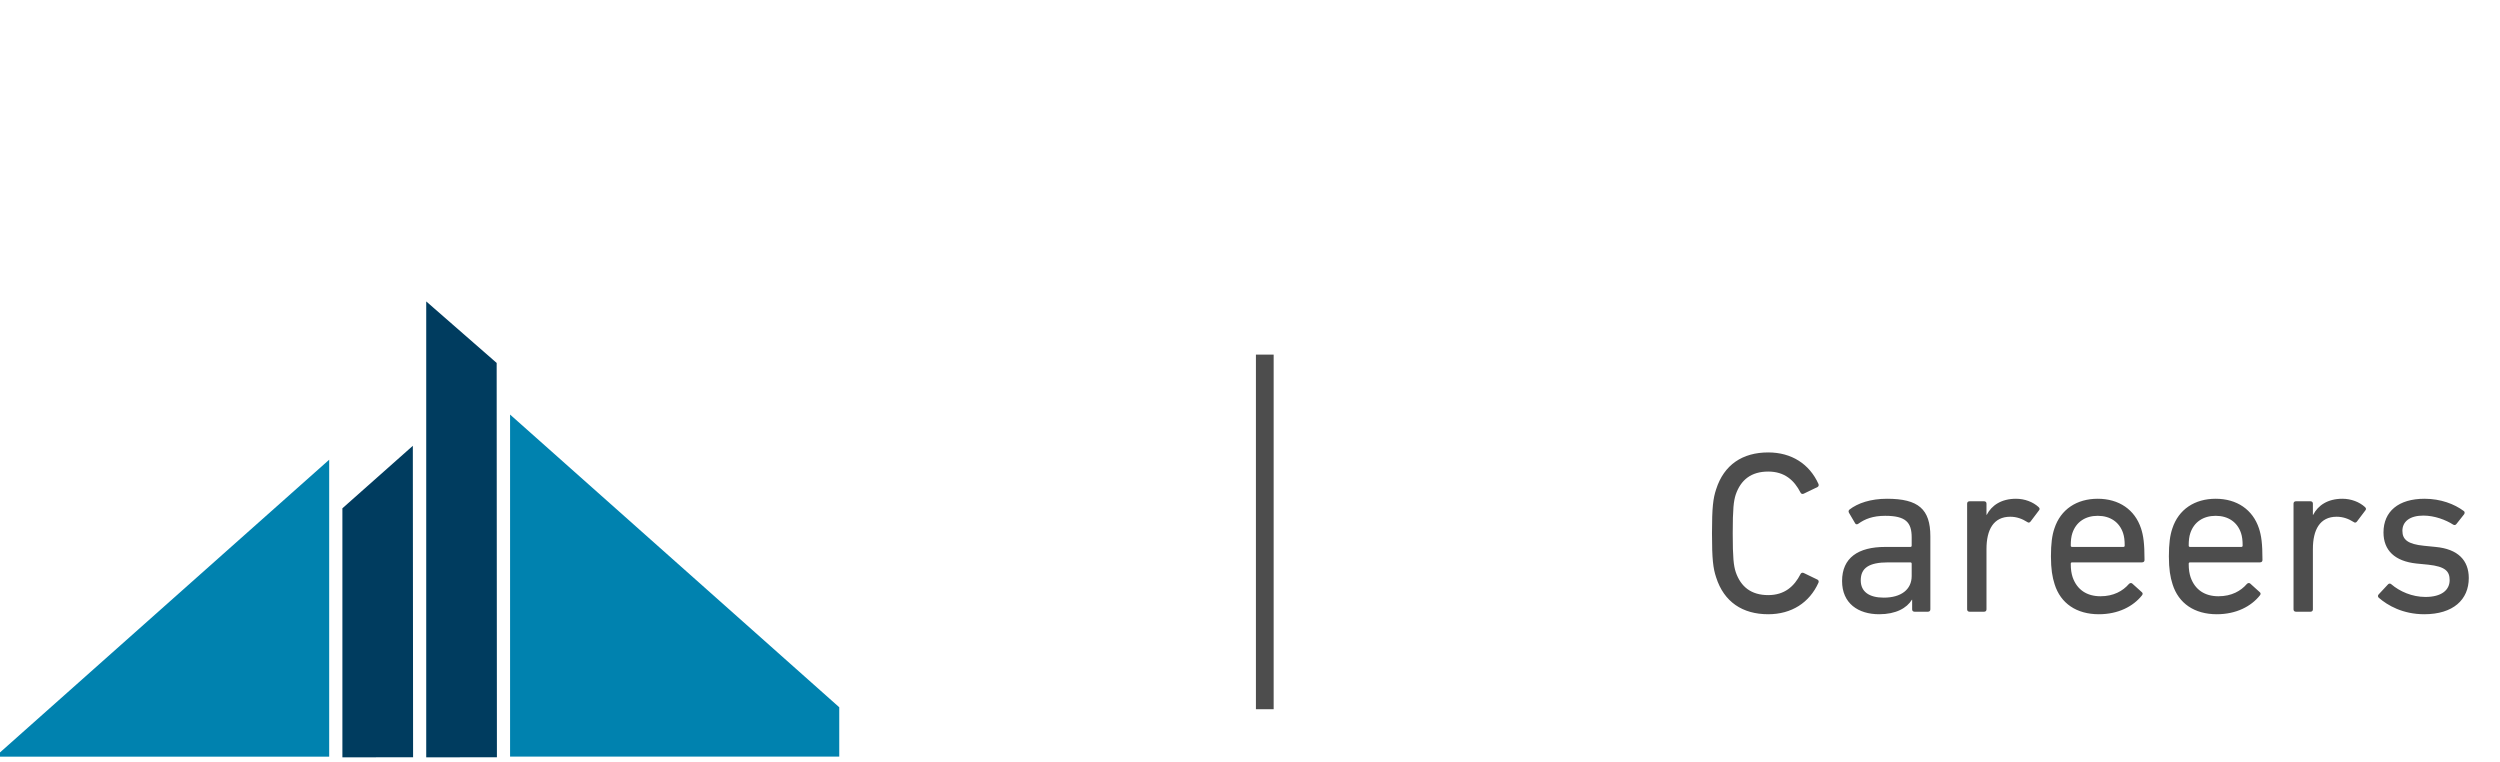 <svg width="141" height="43" viewBox="0 0 141 43" fill="none" xmlns="http://www.w3.org/2000/svg">
<g clip-path="url(#clip0_2336_1566)">
<path d="M18.566 42.675V25.928L0 42.437V42.675H18.566Z" fill="#0082AF"/>
<path d="M28.768 42.674V23.381L47.334 39.89V42.674H28.768Z" fill="#0082AF"/>
<path d="M19.311 28.668L23.284 25.143L23.298 42.708L19.311 42.715V28.668Z" fill="#003C5F"/>
<path d="M24.039 17L28.012 20.47L28.026 42.708L24.039 42.715V17Z" fill="#003C5F"/>
</g>
<path d="M71.334 20V40" stroke="#4D4D4D"/>
<path d="M96.79 32.563C96.621 32.056 96.556 31.549 96.556 30.08C96.556 28.611 96.621 28.104 96.79 27.597C97.232 26.206 98.285 25.517 99.728 25.517C101.041 25.517 102.055 26.167 102.562 27.298C102.588 27.363 102.575 27.428 102.51 27.467L101.73 27.844C101.652 27.883 101.574 27.844 101.548 27.779C101.197 27.09 100.651 26.596 99.728 26.596C98.766 26.596 98.181 27.064 97.895 27.896C97.778 28.26 97.726 28.689 97.726 30.08C97.726 31.471 97.778 31.9 97.895 32.264C98.181 33.096 98.766 33.564 99.728 33.564C100.651 33.564 101.197 33.07 101.548 32.381C101.574 32.316 101.652 32.277 101.73 32.316L102.51 32.693C102.575 32.732 102.588 32.797 102.562 32.862C102.055 33.993 101.041 34.643 99.728 34.643C98.285 34.643 97.232 33.954 96.79 32.563ZM108.742 34.5H107.975C107.897 34.5 107.845 34.448 107.845 34.37V33.824H107.832C107.546 34.292 106.935 34.643 105.986 34.643C104.803 34.643 103.893 34.032 103.893 32.771C103.893 31.458 104.803 30.847 106.324 30.847H107.741C107.793 30.847 107.819 30.821 107.819 30.769V30.314C107.819 29.456 107.481 29.092 106.324 29.092C105.622 29.092 105.18 29.274 104.816 29.534C104.751 29.586 104.673 29.586 104.634 29.521L104.283 28.923C104.244 28.845 104.257 28.793 104.309 28.741C104.777 28.377 105.505 28.13 106.428 28.13C108.196 28.13 108.872 28.715 108.872 30.249V34.37C108.872 34.448 108.82 34.5 108.742 34.5ZM106.246 33.707C107.221 33.707 107.819 33.252 107.819 32.485V31.796C107.819 31.744 107.793 31.718 107.741 31.718H106.493C105.414 31.718 104.946 32.03 104.946 32.732C104.946 33.369 105.414 33.707 106.246 33.707ZM111.908 34.5H111.076C110.998 34.5 110.946 34.448 110.946 34.37V28.403C110.946 28.325 110.998 28.273 111.076 28.273H111.908C111.986 28.273 112.038 28.325 112.038 28.403V29.04H112.051C112.324 28.507 112.87 28.13 113.702 28.13C114.196 28.13 114.664 28.312 114.976 28.598C115.041 28.663 115.054 28.715 115.002 28.78L114.521 29.417C114.469 29.482 114.404 29.495 114.339 29.443C114.053 29.261 113.741 29.144 113.377 29.144C112.428 29.144 112.038 29.885 112.038 30.964V34.37C112.038 34.448 111.986 34.5 111.908 34.5ZM118.377 34.643C117.116 34.643 116.219 34.032 115.881 32.953C115.751 32.55 115.673 32.095 115.673 31.38C115.673 30.665 115.738 30.184 115.868 29.807C116.219 28.728 117.129 28.13 118.312 28.13C119.508 28.13 120.405 28.741 120.756 29.807C120.886 30.21 120.951 30.639 120.951 31.588C120.951 31.666 120.899 31.718 120.808 31.718H116.869C116.817 31.718 116.791 31.744 116.791 31.796C116.791 32.134 116.83 32.342 116.895 32.55C117.142 33.265 117.701 33.629 118.468 33.629C119.209 33.629 119.729 33.33 120.067 32.94C120.132 32.875 120.197 32.862 120.262 32.914L120.795 33.395C120.86 33.447 120.86 33.512 120.808 33.577C120.314 34.201 119.469 34.643 118.377 34.643ZM116.869 30.847H119.755C119.807 30.847 119.833 30.821 119.833 30.769C119.833 30.483 119.807 30.262 119.742 30.067C119.534 29.443 119.014 29.092 118.312 29.092C117.61 29.092 117.09 29.443 116.882 30.067C116.817 30.262 116.791 30.483 116.791 30.769C116.791 30.821 116.817 30.847 116.869 30.847ZM125.029 34.643C123.768 34.643 122.871 34.032 122.533 32.953C122.403 32.55 122.325 32.095 122.325 31.38C122.325 30.665 122.39 30.184 122.52 29.807C122.871 28.728 123.781 28.13 124.964 28.13C126.16 28.13 127.057 28.741 127.408 29.807C127.538 30.21 127.603 30.639 127.603 31.588C127.603 31.666 127.551 31.718 127.46 31.718H123.521C123.469 31.718 123.443 31.744 123.443 31.796C123.443 32.134 123.482 32.342 123.547 32.55C123.794 33.265 124.353 33.629 125.12 33.629C125.861 33.629 126.381 33.33 126.719 32.94C126.784 32.875 126.849 32.862 126.914 32.914L127.447 33.395C127.512 33.447 127.512 33.512 127.46 33.577C126.966 34.201 126.121 34.643 125.029 34.643ZM123.521 30.847H126.407C126.459 30.847 126.485 30.821 126.485 30.769C126.485 30.483 126.459 30.262 126.394 30.067C126.186 29.443 125.666 29.092 124.964 29.092C124.262 29.092 123.742 29.443 123.534 30.067C123.469 30.262 123.443 30.483 123.443 30.769C123.443 30.821 123.469 30.847 123.521 30.847ZM130.317 34.5H129.485C129.407 34.5 129.355 34.448 129.355 34.37V28.403C129.355 28.325 129.407 28.273 129.485 28.273H130.317C130.395 28.273 130.447 28.325 130.447 28.403V29.04H130.46C130.733 28.507 131.279 28.13 132.111 28.13C132.605 28.13 133.073 28.312 133.385 28.598C133.45 28.663 133.463 28.715 133.411 28.78L132.93 29.417C132.878 29.482 132.813 29.495 132.748 29.443C132.462 29.261 132.15 29.144 131.786 29.144C130.837 29.144 130.447 29.885 130.447 30.964V34.37C130.447 34.448 130.395 34.5 130.317 34.5ZM136.73 34.643C135.521 34.643 134.663 34.149 134.156 33.707C134.104 33.655 134.104 33.577 134.156 33.525L134.689 32.953C134.741 32.901 134.819 32.901 134.871 32.953C135.339 33.356 136.041 33.668 136.795 33.668C137.705 33.668 138.16 33.278 138.16 32.719C138.16 32.225 137.926 31.952 136.951 31.848L136.288 31.783C135.066 31.653 134.429 31.042 134.429 30.028C134.429 28.845 135.274 28.13 136.743 28.13C137.653 28.13 138.433 28.429 138.953 28.819C139.018 28.858 139.018 28.936 138.979 29.001L138.537 29.56C138.485 29.625 138.42 29.625 138.355 29.586C137.952 29.326 137.315 29.079 136.678 29.079C135.898 29.079 135.495 29.43 135.495 29.937C135.495 30.431 135.794 30.691 136.717 30.782L137.367 30.847C138.628 30.964 139.239 31.601 139.239 32.602C139.239 33.824 138.355 34.643 136.73 34.643Z" fill="#4D4D4D"/>
<defs>
<clipPath id="clip0_2336_1566">
<rect width="47.333" height="26" fill="white" transform="translate(0 17)"/>
</clipPath>
</defs>
</svg>
